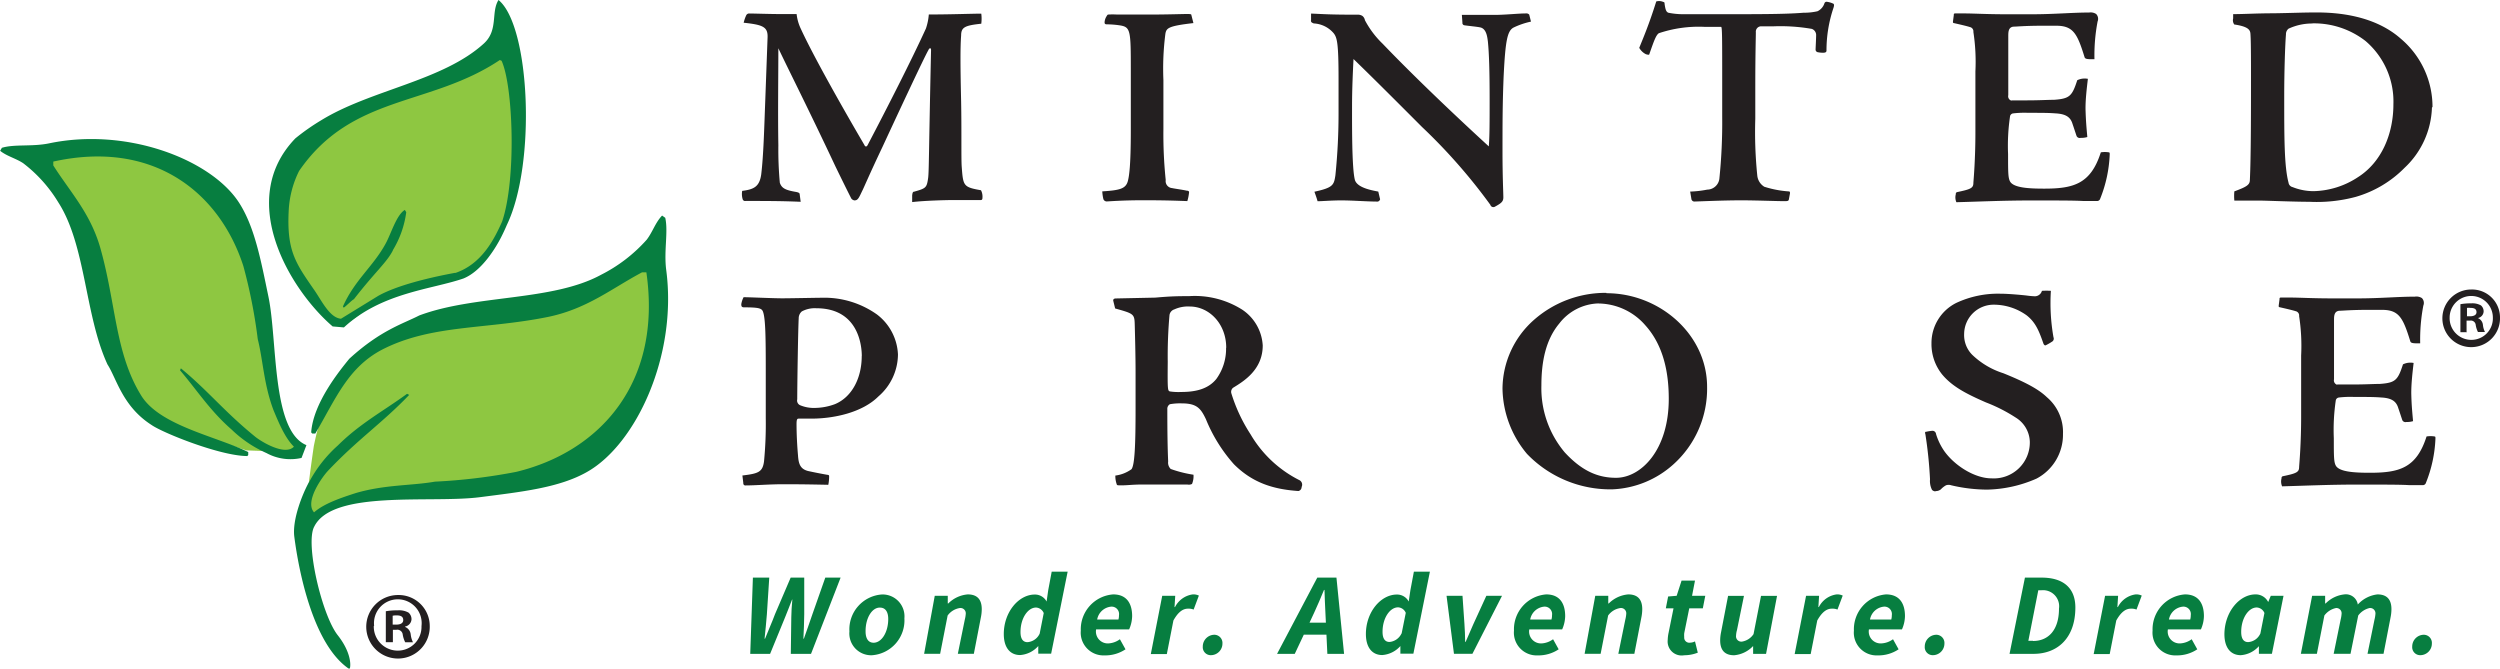 <svg id="Layer_1" data-name="Layer 1" xmlns="http://www.w3.org/2000/svg" viewBox="0 0 357.42 95.58"><title>Minted Prose Logo with tagline5</title><path d="M205.44,161.22s0.32-2.69.79-5.86a49.82,49.82,0,0,1,2.38-8.08l3.49-3.65s4.44-3.17,4.91-3.49,7-2.22,7-2.22l8.72-1.58,7.92-1.58,6.81-2.38c0.48-.16,5.23-4.28,5.7-4.12s1.9-1.43,1.9-1.43l0.47,8.08-1,9.19-3.64,7.13-4.44,5.39-7.76,3.8-7.61,1-9.82.48-6.81.32-3.33.79-3.33,1.43-1.9,1.58Z" transform="translate(-161.36 -91.61)" style="fill:#8ec741"/><polygon points="5.06 22.05 11.03 33.26 15.14 48.95 21.51 59.96 35.2 64.39 42.95 64.67 38.3 55.67 37.55 43.34 31.95 29.15 22.61 22.43 12.15 21.68 5.06 22.05" style="fill:#8ec741"/><path d="M209.38,137.64l-4.28-4.75-4-10.3,1.43-6,3.65-4.6,4.91-3.49,6.5-2.85,7.29-3,6-2.69,2.54-2.69,0.16-2.38,1.58,8.87,0.32,10.62-1.7,8.83a28,28,0,0,1-2.74,4.63c-1,1-4.73,3.55-4.73,3.55s-4.46.58-6.2,1.05-5.23,1.74-6.34,3.17a11.36,11.36,0,0,1-3.49,2.54Z" transform="translate(-161.36 -91.61)" style="fill:#8ec741"/><path d="M217.53,127.37a13.94,13.94,0,0,0,1.91-5.42l-0.2-.33c-1.22.72-2,3.51-2.78,4.88-1.75,3.2-4.39,5.15-6.07,8.92l0.1,0.17c0.14,0,1.32-1.21,1.45-1.18,3.15-4.05,4.68-5.23,5.59-7" transform="translate(-161.36 -91.61)" style="fill:#077e40"/><path d="M205.56,160.52a18.9,18.9,0,0,1,4.11-5.23c3.17-3.15,6.54-4.93,9.89-7.38l0.3,0.16c-3.82,4-7.28,6.28-11.6,10.84-0.84.89-3.38,4.42-2,5.95,1.47-1.3,4-2.12,5.94-2.75,4.16-1.23,8-1.05,11.35-1.64a81.56,81.56,0,0,0,11.62-1.4c11.87-2.87,20.89-12.64,18.6-28.53h-0.61c-4.35,2.31-7.89,5.26-13.55,6.4C230.68,138.73,223,138,216,141.59c-4.94,2.58-6.7,7.16-9.56,12H206l-0.15-.16c0.29-4.21,4.09-8.86,5.45-10.53,4.47-4.09,7.69-5,10-6.19,8-3,19-2,26-5.82a22,22,0,0,0,6.51-5c0.86-1.11,1.25-2.48,2.21-3.46l0.45,0.32c0.45,2-.22,4.75.14,7.47,1.61,12.22-4.31,24.89-11.3,28.85-4,2.29-9.44,2.86-15.32,3.62-7,.91-21.06-1.11-23.7,4.2-1.33,2.38,1.09,12.66,3.35,15.53s1.81,4.94,1.66,4.84c-5.9-3.93-7.61-17-7.86-18.89-0.33-2.46,1.18-6.17,2.06-7.77" transform="translate(-161.36 -91.61)" style="fill:#077e40"/><path d="M204.47,157.08a7.14,7.14,0,0,1-5-.69,17.22,17.22,0,0,1-5-3.37c-3.07-2.67-4.92-5.6-7.37-8.47l0.12-.28c3.89,3.2,6.2,6.18,10.63,9.78,0.86,0.7,4.25,2.77,5.53,1.42-1.28-1.25-2.19-3.48-2.91-5.2-1.4-3.69-1.5-7.17-2.26-10.18a74.61,74.61,0,0,0-2.06-10.45c-3.42-10.57-12.9-18.09-27.17-14.93l0,0.55c2.39,3.79,5.31,6.8,6.74,11.86,2.25,8,2.09,15,5.84,21.06,2.68,4.31,10.72,5.8,15.29,8.06,0,0.14,0,.28,0,0.42l-0.13.15c-3.84,0-12.08-3.31-13.69-4.44-4.16-2.66-5-6.64-6.3-8.65-3.26-7.06-3.08-17.08-7.06-23.22a20.08,20.08,0,0,0-5-5.56c-1.06-.7-2.34-1-3.29-1.77l0.25-.43c1.82-.55,4.32-0.13,6.77-0.64,11-2.3,22.88,2.21,27,8.28,2.35,3.51,3.24,8.37,4.34,13.65,1.31,6.3.44,19.18,5.43,21.22Z" transform="translate(-161.36 -91.61)" style="fill:#077e40"/><path d="M495.5,146.62a0.65,0.65,0,0,1-.45-0.78c0-2.76,0-5.48,0-8.4,0-.62,0-1.32.74-1.4,0.45,0,1.65-.13,4.08-0.13h2.06c2.43,0,3,1.2,4,4.41,0.08,0.29.16,0.41,1.44,0.37a25.85,25.85,0,0,1,.45-5.39,1,1,0,0,0-.2-1.07,1.46,1.46,0,0,0-1-.21c-2.43,0-5,.25-8.2.25h-3.54c-2.92,0-4.78-.12-6.05-0.12h-1.36c-0.21,0-.21.08-0.21,0.25l-0.12.91c0,0.16,0,.16.08,0.21,1.28,0.29,1.94.45,2.35,0.58a0.63,0.63,0,0,1,.49.7,28,28,0,0,1,.29,5.64v8.69c0,3.87-.25,6.67-0.29,7.25,0,0.74-.37.91-2.35,1.32a0.26,0.26,0,0,0-.16.29,1.72,1.72,0,0,0,.08,1.15c3.09-.08,6.75-0.25,10.67-0.25,3.54,0,6.34,0,7.5.08,1.32,0,1.65,0,1.94,0a0.46,0.46,0,0,0,.45-0.33,18.94,18.94,0,0,0,1.36-6.3c0-.29,0-0.29-0.12-0.33a3.68,3.68,0,0,0-1.15,0c-1.44,4.53-3.91,5.19-8.11,5.19-2.18,0-4.24-.12-4.82-0.95-0.33-.5-0.33-1.32-0.33-4a28.75,28.75,0,0,1,.29-5.44,0.52,0.52,0,0,1,.45-0.37,13.81,13.81,0,0,1,2.14-.08c1.85,0,2.92,0,3.91.08,1.48,0.08,2.14.54,2.43,1.52,0.16,0.45.45,1.36,0.58,1.73a0.5,0.5,0,0,0,.58.25,2.91,2.91,0,0,0,.95-0.12c-0.12-1.36-.21-2.22-0.25-3.75s0.21-3.5.33-4.57a2.42,2.42,0,0,0-1.52.2c-0.74,2.27-1.07,2.64-3.34,2.8-0.91,0-2.06.08-3.87,0.08H495.5Zm-57.4,15.2a1.14,1.14,0,0,0,.74-0.25,3,3,0,0,1,.74-0.58,1.15,1.15,0,0,1,.74,0,22.75,22.75,0,0,0,5.11.62,18.43,18.43,0,0,0,7.08-1.57,7.09,7.09,0,0,0,3.79-6.38,6.54,6.54,0,0,0-2.31-5.27c-1.28-1.24-3.38-2.27-6.22-3.42a11.37,11.37,0,0,1-4.45-2.64,4,4,0,0,1-1.15-3,4.22,4.22,0,0,1,4.24-4.16,8.06,8.06,0,0,1,4.69,1.52c1.28,1,1.77,2.22,2.39,4,0.08,0.25.25,0.33,0.33,0.29a7.57,7.57,0,0,0,1-.58,0.51,0.51,0,0,0,.12-0.58,28.17,28.17,0,0,1-.37-6.63,9.42,9.42,0,0,0-1.28,0,1.06,1.06,0,0,1-1,.78,12.79,12.79,0,0,1-1.28-.12c-0.74-.08-2.55-0.25-3.71-0.25a14.06,14.06,0,0,0-6.26,1.32,6.4,6.4,0,0,0-3.54,5.77,6.92,6.92,0,0,0,1.52,4.45c1.44,1.73,3.42,2.76,6.26,4a22.74,22.74,0,0,1,4.28,2.18,4.2,4.2,0,0,1,2,3.46A5.15,5.15,0,0,1,446.1,160c-2.43,0-5.27-1.81-6.75-3.87a8.77,8.77,0,0,1-1.2-2.47,0.51,0.51,0,0,0-.54-0.46,6.46,6.46,0,0,0-.82.13c-0.21,0-.25.08-0.16,0.37a60.63,60.63,0,0,1,.66,6.43,2.82,2.82,0,0,0,.29,1.52,0.71,0.71,0,0,0,.49.21h0ZM389.93,135a9,9,0,0,1,6.67,3.13c2.59,2.88,3.34,6.75,3.34,10.5,0,7.37-4,11.29-7.54,11.29-2.51,0-4.82-.91-7.33-3.63a14.24,14.24,0,0,1-3.34-9.56c0-3.42.62-6.55,2.55-8.86a7.33,7.33,0,0,1,5.6-2.88h0Zm1.07-1.52a15.48,15.48,0,0,0-10.34,3.87,13.23,13.23,0,0,0-4.49,9.8,14.85,14.85,0,0,0,3.5,9.35,16.52,16.52,0,0,0,12.19,5.07A13.87,13.87,0,0,0,400.6,158a14.53,14.53,0,0,0,4.82-11.08c0-7.5-6.8-13.39-14.37-13.39h0Zm-54.35,7.87a7.34,7.34,0,0,1-1.4,4.45c-1.11,1.36-2.8,1.85-5,1.85a8.52,8.52,0,0,1-1.65-.08c-0.29-.13-0.33-0.17-0.29-4.24a66,66,0,0,1,.25-6.67,1,1,0,0,1,.7-0.82,4.68,4.68,0,0,1,2.18-.41c2.8,0,5.23,2.47,5.23,5.89v0Zm-15.86-5.64c2.64,0.74,2.76.78,2.8,2.27s0.12,4.49.12,6.88V150c0,5.19-.12,8.07-0.58,8.69a5,5,0,0,1-2.31.91,3.46,3.46,0,0,0,.21,1.28c0,0.12.21,0.12,0.66,0.12,0.82,0,1.65-.12,3-0.12,2,0,6,0,6.43,0a1,1,0,0,0,.66-0.08,2.86,2.86,0,0,0,.21-1.32,17.35,17.35,0,0,1-3.25-.82,1.25,1.25,0,0,1-.37-1.07c-0.08-1.81-.12-4-0.12-7.49a0.75,0.75,0,0,1,.37-0.7,8.22,8.22,0,0,1,1.69-.12c2.14,0,2.72.7,3.46,2.27a22.23,22.23,0,0,0,4,6.43c2.55,2.55,5.44,3.58,9.23,3.83a0.59,0.59,0,0,0,.45-0.58,0.73,0.73,0,0,0-.37-1,16.88,16.88,0,0,1-6.92-6.51,23.26,23.26,0,0,1-2.76-5.89,0.75,0.75,0,0,1,.25-0.78c1.48-.91,4.24-2.55,4.24-6.05a6.6,6.6,0,0,0-2.92-5.11,12.68,12.68,0,0,0-7.62-1.94c-1.4,0-2.47,0-4.82.21l-5.64.12c-0.25,0-.41.12-0.37,0.33Zm-36.23,6.8c0,3.21-1.44,5.89-3.83,6.88a8.49,8.49,0,0,1-2.84.54,5.07,5.07,0,0,1-2.1-.37,0.73,0.73,0,0,1-.45-0.86c0-2.1.12-10,.21-11.57a1.28,1.28,0,0,1,.45-1,3.9,3.9,0,0,1,2.06-.45c6.18,0,6.51,5.6,6.51,6.84v0Zm-16.93,18.17a0.3,0.3,0,0,0,.37.33c1.44,0,3.25-.17,5.44-0.17,0.91,0,2.64,0,6.34.08a6,6,0,0,0,.12-1.15c0-.21,0-0.25-0.33-0.29-1.4-.25-2.31-0.45-2.68-0.53-1.15-.29-1.36-1.07-1.44-2.22-0.12-1.36-.21-3-0.21-4.49,0-.74.12-0.78,0.33-0.78h1.81c3.17,0,7.25-.86,9.56-3.17a8,8,0,0,0,2.8-6,7.59,7.59,0,0,0-3-5.72,13,13,0,0,0-7.95-2.39c-0.66,0-4.49.08-5.56,0.08-1.4,0-4.74-.16-5.56-0.16a3.3,3.3,0,0,0-.33,1c0,0.33.08,0.45,0.41,0.45,2.27,0,2.55.17,2.72,0.7,0.33,1,.37,3.67.37,8.2v6.92a56.21,56.21,0,0,1-.25,6.22c-0.21,1.52-.82,1.73-3.09,2Z" transform="translate(-161.36 -91.61)" style="fill:#231f20"/><path d="M492,94.95a12,12,0,0,1,7.54,2.51,11.36,11.36,0,0,1,4,9.06c0,4.24-1.69,8.28-5.07,10.42a11.94,11.94,0,0,1-6.34,2,8.1,8.1,0,0,1-3-.58,0.75,0.75,0,0,1-.58-0.62c-0.62-2.35-.62-6.39-0.62-12.4,0-3.38.12-7.25,0.25-8.81a1,1,0,0,1,.37-0.82,8,8,0,0,1,3.38-.74h0Zm17.13,11.95a12.74,12.74,0,0,0-4.49-9.72c-3.79-3.38-9.1-3.79-12.07-3.79-2.06,0-3.5.08-6.22,0.12-2.27,0-4.2.12-5.72,0.12l0,0.62a1,1,0,0,0,.16.86c1.94,0.29,2.27.74,2.31,1.32s0.08,1.44.08,5.73c0,5,0,11.94-.16,15.16,0,0.74-.49,1-2.22,1.65a7.07,7.07,0,0,0,0,1.32c0.95,0,2.43,0,3.75,0,0.78,0,4.82.17,7,.17a21.41,21.41,0,0,0,6.59-.7,16,16,0,0,0,7-4.16,12.32,12.32,0,0,0,3.91-8.61v0ZM448.93,106a0.65,0.65,0,0,1-.45-0.78c0-2.76,0-5.48,0-8.4,0-.62,0-1.32.74-1.4,0.45,0,1.65-.13,4.08-0.13h2.06c2.43,0,3,1.2,4,4.41,0.08,0.29.16,0.41,1.44,0.37a25.85,25.85,0,0,1,.45-5.39,1,1,0,0,0-.21-1.07,1.46,1.46,0,0,0-1-.21c-2.43,0-5,.25-8.2.25h-3.54c-2.93,0-4.78-.12-6.05-0.12H440.9c-0.21,0-.21.08-0.21,0.25l-0.12.91c0,0.16,0,.16.08,0.21,1.28,0.29,1.94.45,2.35,0.58a0.63,0.63,0,0,1,.49.7,28.08,28.08,0,0,1,.29,5.64v8.69c0,3.87-.25,6.67-0.29,7.25,0,0.74-.37.91-2.35,1.32a0.26,0.26,0,0,0-.16.29,1.73,1.73,0,0,0,.08,1.15c3.09-.08,6.76-0.25,10.67-0.25,3.54,0,6.34,0,7.5.08,1.32,0,1.65,0,1.94,0a0.46,0.46,0,0,0,.45-0.33,18.91,18.91,0,0,0,1.36-6.3c0-.29,0-0.29-0.12-0.33a3.69,3.69,0,0,0-1.15,0c-1.44,4.53-3.91,5.19-8.11,5.19-2.18,0-4.24-.12-4.82-0.95-0.33-.5-0.33-1.32-0.33-4a28.58,28.58,0,0,1,.29-5.44,0.52,0.52,0,0,1,.45-0.37,13.8,13.8,0,0,1,2.14-.08c1.85,0,2.92,0,3.91.08,1.48,0.08,2.14.54,2.43,1.52,0.16,0.45.45,1.36,0.58,1.73a0.5,0.5,0,0,0,.58.25,2.9,2.9,0,0,0,.95-0.12c-0.12-1.36-.2-2.22-0.25-3.75s0.21-3.5.33-4.57a2.42,2.42,0,0,0-1.52.2c-0.74,2.27-1.07,2.64-3.34,2.8-0.91,0-2.06.08-3.87,0.08h-2.18Zm-45.75,14.09a0.44,0.44,0,0,0,.5.33c0.33,0,3.91-.17,6.63-0.17,2.06,0,5.11.12,6.22,0.12,0.49,0,.54-0.08.58-0.25l0.16-.86c0-.21,0-0.29-0.25-0.29a14.79,14.79,0,0,1-3.42-.66,2.12,2.12,0,0,1-1-1.56,61.1,61.1,0,0,1-.29-8.16v-4.2c0-5.27.08-7.41,0.08-8.16a0.77,0.77,0,0,1,.74-0.86H415a26.11,26.11,0,0,1,5.39.37,0.93,0.93,0,0,1,.62.86c0,0.45-.08,1.94-0.08,2.14a0.39,0.39,0,0,0,.29.33,3.85,3.85,0,0,0,.78.08c0.41,0,.49-0.13.49-0.33a19,19,0,0,1,1-6.09c0.12-.37.08-0.5,0-0.58a3,3,0,0,0-1-.29,0.33,0.33,0,0,0-.29.21,1.9,1.9,0,0,1-1,1.15,8.68,8.68,0,0,1-2,.21c-2,.17-5,0.21-9.6.21-3.83,0-6.67,0-7.83,0a10.71,10.71,0,0,1-1.89-.21c-0.29-.12-0.41-0.37-0.54-1.28,0-.21,0-0.21-0.37-0.33a1.46,1.46,0,0,0-.82,0c-1.07,3.42-1.94,5.4-2.43,6.63a2.25,2.25,0,0,0,.95.91c0.25,0.08.49,0.12,0.49,0,0.66-1.9.95-2.72,1.36-3a17.86,17.86,0,0,1,6.55-.91h2.35c0.16,0,.16,1.32.16,8.65v4.2a78.55,78.55,0,0,1-.41,8.9,1.77,1.77,0,0,1-1.73,1.52A15,15,0,0,1,403,119Zm-54.4-25.58c0,0.29.12,0.33,0.41,0.45a4,4,0,0,1,2.84,1.4c0.49,0.62.7,1.4,0.7,6.55v4.57a86.84,86.84,0,0,1-.45,9.19c-0.21,1.4-.33,1.77-3,2.35,0.16,0.45.33,0.91,0.45,1.36,0.62,0,2-.12,3.38-0.12,1.69,0,3.71.17,5.23,0.17a0.45,0.45,0,0,0,.33-0.33L358.41,119c-1.11-.21-3-0.58-3.34-1.65-0.45-1.69-.41-8-0.41-10.63,0-2.35.12-4.94,0.21-6.67,2.47,2.39,5.48,5.39,9.8,9.72a80.33,80.33,0,0,1,9.76,11.12,0.45,0.45,0,0,0,.62.29c1-.54,1.24-0.78,1.24-1.36s-0.12-3-.12-6.43c0-4.2,0-6.88.16-10.83,0.25-5.19.54-6.51,1.4-7a11,11,0,0,1,2.51-.86l-0.25-1a0.55,0.55,0,0,0-.49-0.17c-1,0-3,.21-4.49.21h-4.65l0.08,1.11a0.33,0.33,0,0,0,.25.37c0.45,0.08,1.94.21,2.39,0.33,0.78,0.25.91,1.28,1,2,0.17,1.69.25,4.2,0.25,8.44,0,3,0,5.11-.12,6.55-7.95-7.29-13-12.4-15.16-14.66a13.25,13.25,0,0,1-2.55-3.38,1,1,0,0,0-.37-0.62,1.22,1.22,0,0,0-.74-0.17c-3.87,0-4.7-.08-6.59-0.16v1Zm-17.09-.74c0-.12-0.08-0.16-0.62-0.16s-3,.08-5.11.08c-3.17,0-4.33,0-4.9,0a10.34,10.34,0,0,0-1.24,0c-0.12,0-.16.08-0.33,0.37a1.83,1.83,0,0,0-.21.74c0,0.21.08,0.29,0.33,0.29a13,13,0,0,1,1.94.16c1.44,0.25,1.48.78,1.48,6.3v8.65c0,5.23-.25,6.59-0.41,7.25-0.29,1.15-1.15,1.36-3.67,1.52a6,6,0,0,0,.16,1.11,0.51,0.51,0,0,0,.49.33c0.12,0,2.22-.17,5-0.17,1.69,0,3.42,0,6.51.12a6.32,6.32,0,0,0,.25-1.28c0-.12-0.12-0.21-0.33-0.21-0.74-.16-1.77-0.29-2.1-0.37a1,1,0,0,1-.91-1.15,63.68,63.68,0,0,1-.33-7.29v-7a38.81,38.81,0,0,1,.29-6.67c0.16-.78.45-1.07,4-1.48Zm-56,25.62c0-.21-0.21-0.29-0.7-0.37-1.4-.25-1.89-0.54-2.14-1.28a51.89,51.89,0,0,1-.21-5.35c-0.08-4.49,0-10.17,0-13.88,1.52,3.21,4.37,8.82,8.16,16.89,1,2.06,2,4.08,2.18,4.41a0.67,0.67,0,0,0,.54.45c0.49,0,.62-0.33,1.11-1.36,0.2-.37.91-2.1,2.92-6.34,1.89-4.08,6.05-13,6.55-13.8,0.08-.25.37-0.41,0.37,0-0.33,15-.29,17.13-0.41,18.25-0.2,1.44-.29,1.52-2,2-0.21,0-.25.21-0.29,0.54v0.95c1.77-.21,4.82-0.29,5.93-0.29h3.87c0.16,0,.25-0.08.25-0.33a2,2,0,0,0-.21-1.07c-2.55-.45-2.55-0.62-2.76-3.42-0.08-1.19,0-5.19-.08-9.27-0.12-5.35-.12-7.79,0-9.43,0-1.19.54-1.44,2.88-1.69a5.48,5.48,0,0,0,0-1.44c-1.24,0-4.33.12-7.5,0.12a8.14,8.14,0,0,1-.41,2c-2.06,4.53-5.6,11.45-8.32,16.64-0.16.33-.37,0.29-0.49,0-2.76-4.7-7.25-12.6-9.1-16.64a6.57,6.57,0,0,1-.58-2.06c-0.58,0-1.52,0-2.47,0-1.24,0-3.67-.08-4.28-0.08a0.46,0.46,0,0,0-.45.25,5.58,5.58,0,0,0-.37,1.07c2.72,0.29,3.46.58,3.42,2.06l-0.33,9c-0.16,4.2-.25,7.87-0.58,10.63-0.25,1.77-1.07,2.14-2.72,2.35a2.55,2.55,0,0,0,.08,1.23,0.36,0.36,0,0,0,.41.21c2.64,0,5.15,0,7.87.12Z" transform="translate(-161.36 -91.61)" style="fill:#231f20"/><path d="M232.63,91.61c-1.1,1.75,0,4.28-2.07,6.2-5.88,5.38-16.22,6.64-23.29,11a31.13,31.13,0,0,0-3.68,2.58c-8.53,8.84-.73,21.7,5.33,26.89l1.61,0.14c5.41-5,12.54-5.42,17.1-7,2.79-1.14,4.79-4.78,5.29-5.73s0.9-1.91.9-1.91C238.05,115,237.14,95.28,232.63,91.61Zm-6.18,39c-3.75.69-8.33,1.8-11,3.29l-5.34,3.28c-1.62-.14-2.74-2.55-3.81-4.09-2.69-3.89-4-5.63-3.65-11.62a14.24,14.24,0,0,1,1.47-5.42c7.58-11,18.71-9.17,28.7-15.86l0.25,0.11c1.66,3.61,2.13,17,.07,23C232,125.85,230.23,129.36,226.45,130.64Z" transform="translate(-161.36 -91.61)" style="fill:#077e40"/><path d="M518.78,137a4.12,4.12,0,1,1-4.1-4A4,4,0,0,1,518.78,137Zm-7.2,0a3.1,3.1,0,0,0,3.13,3.2,3.07,3.07,0,0,0,3.05-3.17A3.09,3.09,0,1,0,511.58,137Zm2.47,2.1h-0.93v-4a8.11,8.11,0,0,1,1.54-.12,2.49,2.49,0,0,1,1.39.29,1.11,1.11,0,0,1,.39.88,1,1,0,0,1-.83.93v0a1.18,1.18,0,0,1,.73,1,3.06,3.06,0,0,0,.29,1h-1a3.43,3.43,0,0,1-.32-1,0.7,0.7,0,0,0-.83-0.63H514v1.61Zm0-2.27h0.44c0.51,0,.93-0.17.93-0.59s-0.27-.61-0.85-0.61a2.22,2.22,0,0,0-.51,0v1.15Z" transform="translate(-161.36 -91.61)" style="fill:#231f20"/><path d="M222.8,181.1a4.54,4.54,0,1,1-4.53-4.42A4.44,4.44,0,0,1,222.8,181.1Zm-8,0a3.43,3.43,0,0,0,3.45,3.53,3.39,3.39,0,0,0,3.37-3.5A3.41,3.41,0,1,0,214.85,181.1Zm2.72,2.32h-1V179a8.94,8.94,0,0,1,1.7-.13,2.76,2.76,0,0,1,1.54.32,1.23,1.23,0,0,1,.43,1,1.13,1.13,0,0,1-.92,1v0.05a1.3,1.3,0,0,1,.81,1.08,3.4,3.4,0,0,0,.32,1.11h-1.11a3.8,3.8,0,0,1-.35-1.08,0.78,0.78,0,0,0-.92-0.7h-0.49v1.78Zm0-2.51h0.49c0.57,0,1-.19,1-0.65s-0.3-.67-0.94-0.67a2.42,2.42,0,0,0-.57.05v1.27Z" transform="translate(-161.36 -91.61)" style="fill:#231f20"/><path d="M269,174.19h2.34L271,179.42c-0.1,1.15-.2,2.34-0.33,3.5h0.07c0.45-1.15,1-2.36,1.42-3.5l2.24-5.23h1.94l0,5.23c0,1.12-.07,2.32-0.12,3.5h0.07c0.4-1.17.85-2.36,1.22-3.5l1.84-5.23h2.19l-4.23,10.9h-2.89l0.07-5.22c0-.7.07-1.71,0.15-2.54H274.6c-0.3.82-.67,1.69-1,2.54l-2.14,5.22h-2.84Z" transform="translate(-161.36 -91.61)" style="fill:#077e40"/><path d="M282.8,181.88a5,5,0,0,1,4.65-5.28,3.13,3.13,0,0,1,3.21,3.41,5,5,0,0,1-4.65,5.28A3.12,3.12,0,0,1,282.8,181.88Zm2.31,0c0,1,.38,1.62,1.15,1.62,1.12,0,2.09-1.46,2.09-3.4,0-1-.4-1.62-1.17-1.62C286.08,178.43,285.11,179.89,285.11,181.83Z" transform="translate(-161.36 -91.61)" style="fill:#077e40"/><path d="M295,176.79h1.86l0,1.1h0.07a4.44,4.44,0,0,1,2.79-1.3c1.37,0,2,.75,2,2.12a6.05,6.05,0,0,1-.13,1.19l-1,5.18h-2.29l1-4.9a4.46,4.46,0,0,0,.13-0.79,0.76,0.76,0,0,0-.85-0.85,2.66,2.66,0,0,0-1.74,1.07l-1.07,5.47h-2.29Z" transform="translate(-161.36 -91.61)" style="fill:#077e40"/><path d="M311.22,176l0.5-2.66H314l-2.36,11.72H309.8l0-1.09h0a3.82,3.82,0,0,1-2.59,1.29c-1.46,0-2.34-1.09-2.34-3,0-3.16,2.14-5.65,4.43-5.65a1.88,1.88,0,0,1,1.69,1h0ZM310,182.2l0.58-2.94a1.26,1.26,0,0,0-1.1-.79c-1.15,0-2.22,1.5-2.22,3.5,0,1,.37,1.45,1,1.45A2.11,2.11,0,0,0,310,182.2Z" transform="translate(-161.36 -91.61)" style="fill:#077e40"/><path d="M320.51,176.59c2,0,2.71,1.39,2.71,3.11a4.88,4.88,0,0,1-.43,1.89h-4.72a1.7,1.7,0,0,0,1.86,2,3.05,3.05,0,0,0,1.54-.59l0.8,1.44a5.2,5.2,0,0,1-3,.87,3.25,3.25,0,0,1-3.39-3.54A5,5,0,0,1,320.51,176.59Zm0.75,3.59a2.22,2.22,0,0,0,.08-0.62,1.06,1.06,0,0,0-1.12-1.22,2.24,2.24,0,0,0-2,1.84h3Z" transform="translate(-161.36 -91.61)" style="fill:#077e40"/><path d="M327.52,176.79h1.86l-0.1,1.61h0.07a3.35,3.35,0,0,1,2.54-1.81,1.8,1.8,0,0,1,.87.17l-0.75,2a1.88,1.88,0,0,0-.82-0.13c-0.74,0-1.42.52-2.07,1.69l-0.94,4.8h-2.29Z" transform="translate(-161.36 -91.61)" style="fill:#077e40"/><path d="M333.32,184.05a1.68,1.68,0,0,1,1.64-1.69,1.17,1.17,0,0,1,1.17,1.25,1.66,1.66,0,0,1-1.64,1.67A1.14,1.14,0,0,1,333.32,184.05Z" transform="translate(-161.36 -91.61)" style="fill:#077e40"/><path d="M351,182.35h-3.24l-1.29,2.74h-2.53l5.75-10.9h2.74l1.09,10.9h-2.39Zm-0.08-1.72-0.07-1.44c-0.05-1.07-.1-2.09-0.13-3.24h-0.07c-0.47,1.12-.89,2.16-1.4,3.24l-0.67,1.44h2.34Z" transform="translate(-161.36 -91.61)" style="fill:#077e40"/><path d="M363,176l0.5-2.66h2.29l-2.36,11.72h-1.86l0-1.09h0a3.82,3.82,0,0,1-2.59,1.29c-1.45,0-2.34-1.09-2.34-3,0-3.16,2.14-5.65,4.43-5.65a1.88,1.88,0,0,1,1.69,1h0Zm-1.25,6.17,0.59-2.94a1.26,1.26,0,0,0-1.1-.79c-1.15,0-2.22,1.5-2.22,3.5,0,1,.37,1.45,1,1.45A2.11,2.11,0,0,0,361.72,182.2Z" transform="translate(-161.36 -91.61)" style="fill:#077e40"/><path d="M368.17,176.79h2.28l0.28,4.06c0.07,0.82.08,1.67,0.1,2.53h0.07c0.37-.85.72-1.67,1.1-2.53l1.86-4.06h2.24l-4.23,8.29h-2.64Z" transform="translate(-161.36 -91.61)" style="fill:#077e40"/><path d="M382.42,176.59c2,0,2.71,1.39,2.71,3.11a4.88,4.88,0,0,1-.43,1.89H380a1.7,1.7,0,0,0,1.86,2,3.05,3.05,0,0,0,1.54-.59l0.8,1.44a5.2,5.2,0,0,1-3,.87,3.25,3.25,0,0,1-3.39-3.54A5,5,0,0,1,382.42,176.59Zm0.75,3.59a2.22,2.22,0,0,0,.08-0.62,1.06,1.06,0,0,0-1.12-1.22,2.24,2.24,0,0,0-2,1.84h3Z" transform="translate(-161.36 -91.61)" style="fill:#077e40"/><path d="M389.43,176.79h1.86l0,1.1h0.07a4.44,4.44,0,0,1,2.79-1.3c1.37,0,2,.75,2,2.12a6.05,6.05,0,0,1-.13,1.19l-1,5.18h-2.29l1-4.9a4.46,4.46,0,0,0,.13-0.79,0.76,0.76,0,0,0-.85-0.85,2.66,2.66,0,0,0-1.74,1.07l-1.07,5.47h-2.29Z" transform="translate(-161.36 -91.61)" style="fill:#077e40"/><path d="M400.62,178.58h-1.1l0.33-1.69,1.22-.1,0.7-2.17h1.92l-0.42,2.17h1.89l-0.35,1.79h-1.94l-0.72,3.56a3.08,3.08,0,0,0,0,.55,0.73,0.73,0,0,0,.85.8,1.62,1.62,0,0,0,.69-0.18l0.4,1.61a5.31,5.31,0,0,1-1.94.37,2,2,0,0,1-2.36-2.19,5.65,5.65,0,0,1,.13-1.05Z" transform="translate(-161.36 -91.61)" style="fill:#077e40"/><path d="M413.85,185.09H412l0-1.12H412a4.22,4.22,0,0,1-2.71,1.32c-1.37,0-2-.75-2-2.14a6,6,0,0,1,.13-1.17l1-5.18h2.27l-1,4.9a3.36,3.36,0,0,0-.13.79,0.76,0.76,0,0,0,.84.85,2.46,2.46,0,0,0,1.66-1.07l1.07-5.47h2.29Z" transform="translate(-161.36 -91.61)" style="fill:#077e40"/><path d="M419.57,176.79h1.86l-0.1,1.61h0.07a3.35,3.35,0,0,1,2.54-1.81,1.8,1.8,0,0,1,.87.17l-0.75,2a1.88,1.88,0,0,0-.82-0.13c-0.74,0-1.42.52-2.07,1.69l-0.94,4.8h-2.29Z" transform="translate(-161.36 -91.61)" style="fill:#077e40"/><path d="M431,176.59c2,0,2.71,1.39,2.71,3.11a4.88,4.88,0,0,1-.43,1.89h-4.72a1.7,1.7,0,0,0,1.86,2A3.05,3.05,0,0,0,432,183l0.8,1.44a5.2,5.2,0,0,1-3,.87,3.25,3.25,0,0,1-3.39-3.54A5,5,0,0,1,431,176.59Zm0.75,3.59a2.22,2.22,0,0,0,.08-0.62,1.06,1.06,0,0,0-1.12-1.22,2.24,2.24,0,0,0-2,1.84h3Z" transform="translate(-161.36 -91.61)" style="fill:#077e40"/><path d="M436.54,184.05a1.68,1.68,0,0,1,1.64-1.69,1.17,1.17,0,0,1,1.17,1.25,1.66,1.66,0,0,1-1.64,1.67A1.14,1.14,0,0,1,436.54,184.05Z" transform="translate(-161.36 -91.61)" style="fill:#077e40"/><path d="M450.86,174.19h2.39c3,0,4.82,1.4,4.82,4.28,0,4.3-2.49,6.62-6,6.62h-3.41Zm1.17,9.06c2.09,0,3.7-1.46,3.7-4.63A2.3,2.3,0,0,0,453.2,176h-0.43l-1.42,7.22H452Z" transform="translate(-161.36 -91.61)" style="fill:#077e40"/><path d="M462.32,176.79h1.86l-0.1,1.61h0.07a3.35,3.35,0,0,1,2.54-1.81,1.8,1.8,0,0,1,.87.17l-0.75,2a1.88,1.88,0,0,0-.82-0.13c-0.74,0-1.42.52-2.07,1.69l-0.94,4.8h-2.29Z" transform="translate(-161.36 -91.61)" style="fill:#077e40"/><path d="M473.74,176.59c2,0,2.71,1.39,2.71,3.11a4.88,4.88,0,0,1-.43,1.89H471.3a1.7,1.7,0,0,0,1.86,2,3.05,3.05,0,0,0,1.54-.59l0.8,1.44a5.2,5.2,0,0,1-3,.87,3.25,3.25,0,0,1-3.39-3.54A5,5,0,0,1,473.74,176.59Zm0.75,3.59a2.22,2.22,0,0,0,.08-0.62,1.06,1.06,0,0,0-1.12-1.22,2.24,2.24,0,0,0-2,1.84h3Z" transform="translate(-161.36 -91.61)" style="fill:#077e40"/><path d="M483.83,176.59a2,2,0,0,1,1.81,1.09h0l0.37-.89h1.82l-1.66,8.29h-1.86l0-1.09h0a3.82,3.82,0,0,1-2.59,1.29c-1.46,0-2.34-1.09-2.34-3C479.4,179.08,481.54,176.59,483.83,176.59Zm0.69,5.6,0.58-2.94a1.26,1.26,0,0,0-1.1-.79c-1.15,0-2.22,1.5-2.22,3.5,0,1,.37,1.45,1,1.45A2.07,2.07,0,0,0,484.51,182.2Z" transform="translate(-161.36 -91.61)" style="fill:#077e40"/><path d="M491.92,176.79h1.86l0,1.1h0.07a4.4,4.4,0,0,1,2.68-1.3,1.72,1.72,0,0,1,1.92,1.45,4.47,4.47,0,0,1,2.81-1.45c1.37,0,2,.75,2,2.12a6,6,0,0,1-.13,1.19l-1,5.18h-2.29l1-4.9a4.56,4.56,0,0,0,.13-0.79,0.76,0.76,0,0,0-.84-0.85,2.82,2.82,0,0,0-1.62,1.07l-1.1,5.47H495l1-4.9a4.46,4.46,0,0,0,.13-0.79,0.75,0.75,0,0,0-.8-0.85,2.77,2.77,0,0,0-1.66,1.07l-1.07,5.47h-2.29Z" transform="translate(-161.36 -91.61)" style="fill:#077e40"/><path d="M506.23,184.05a1.68,1.68,0,0,1,1.64-1.69,1.16,1.16,0,0,1,1.17,1.25,1.66,1.66,0,0,1-1.64,1.67A1.14,1.14,0,0,1,506.23,184.05Z" transform="translate(-161.36 -91.61)" style="fill:#077e40"/></svg>